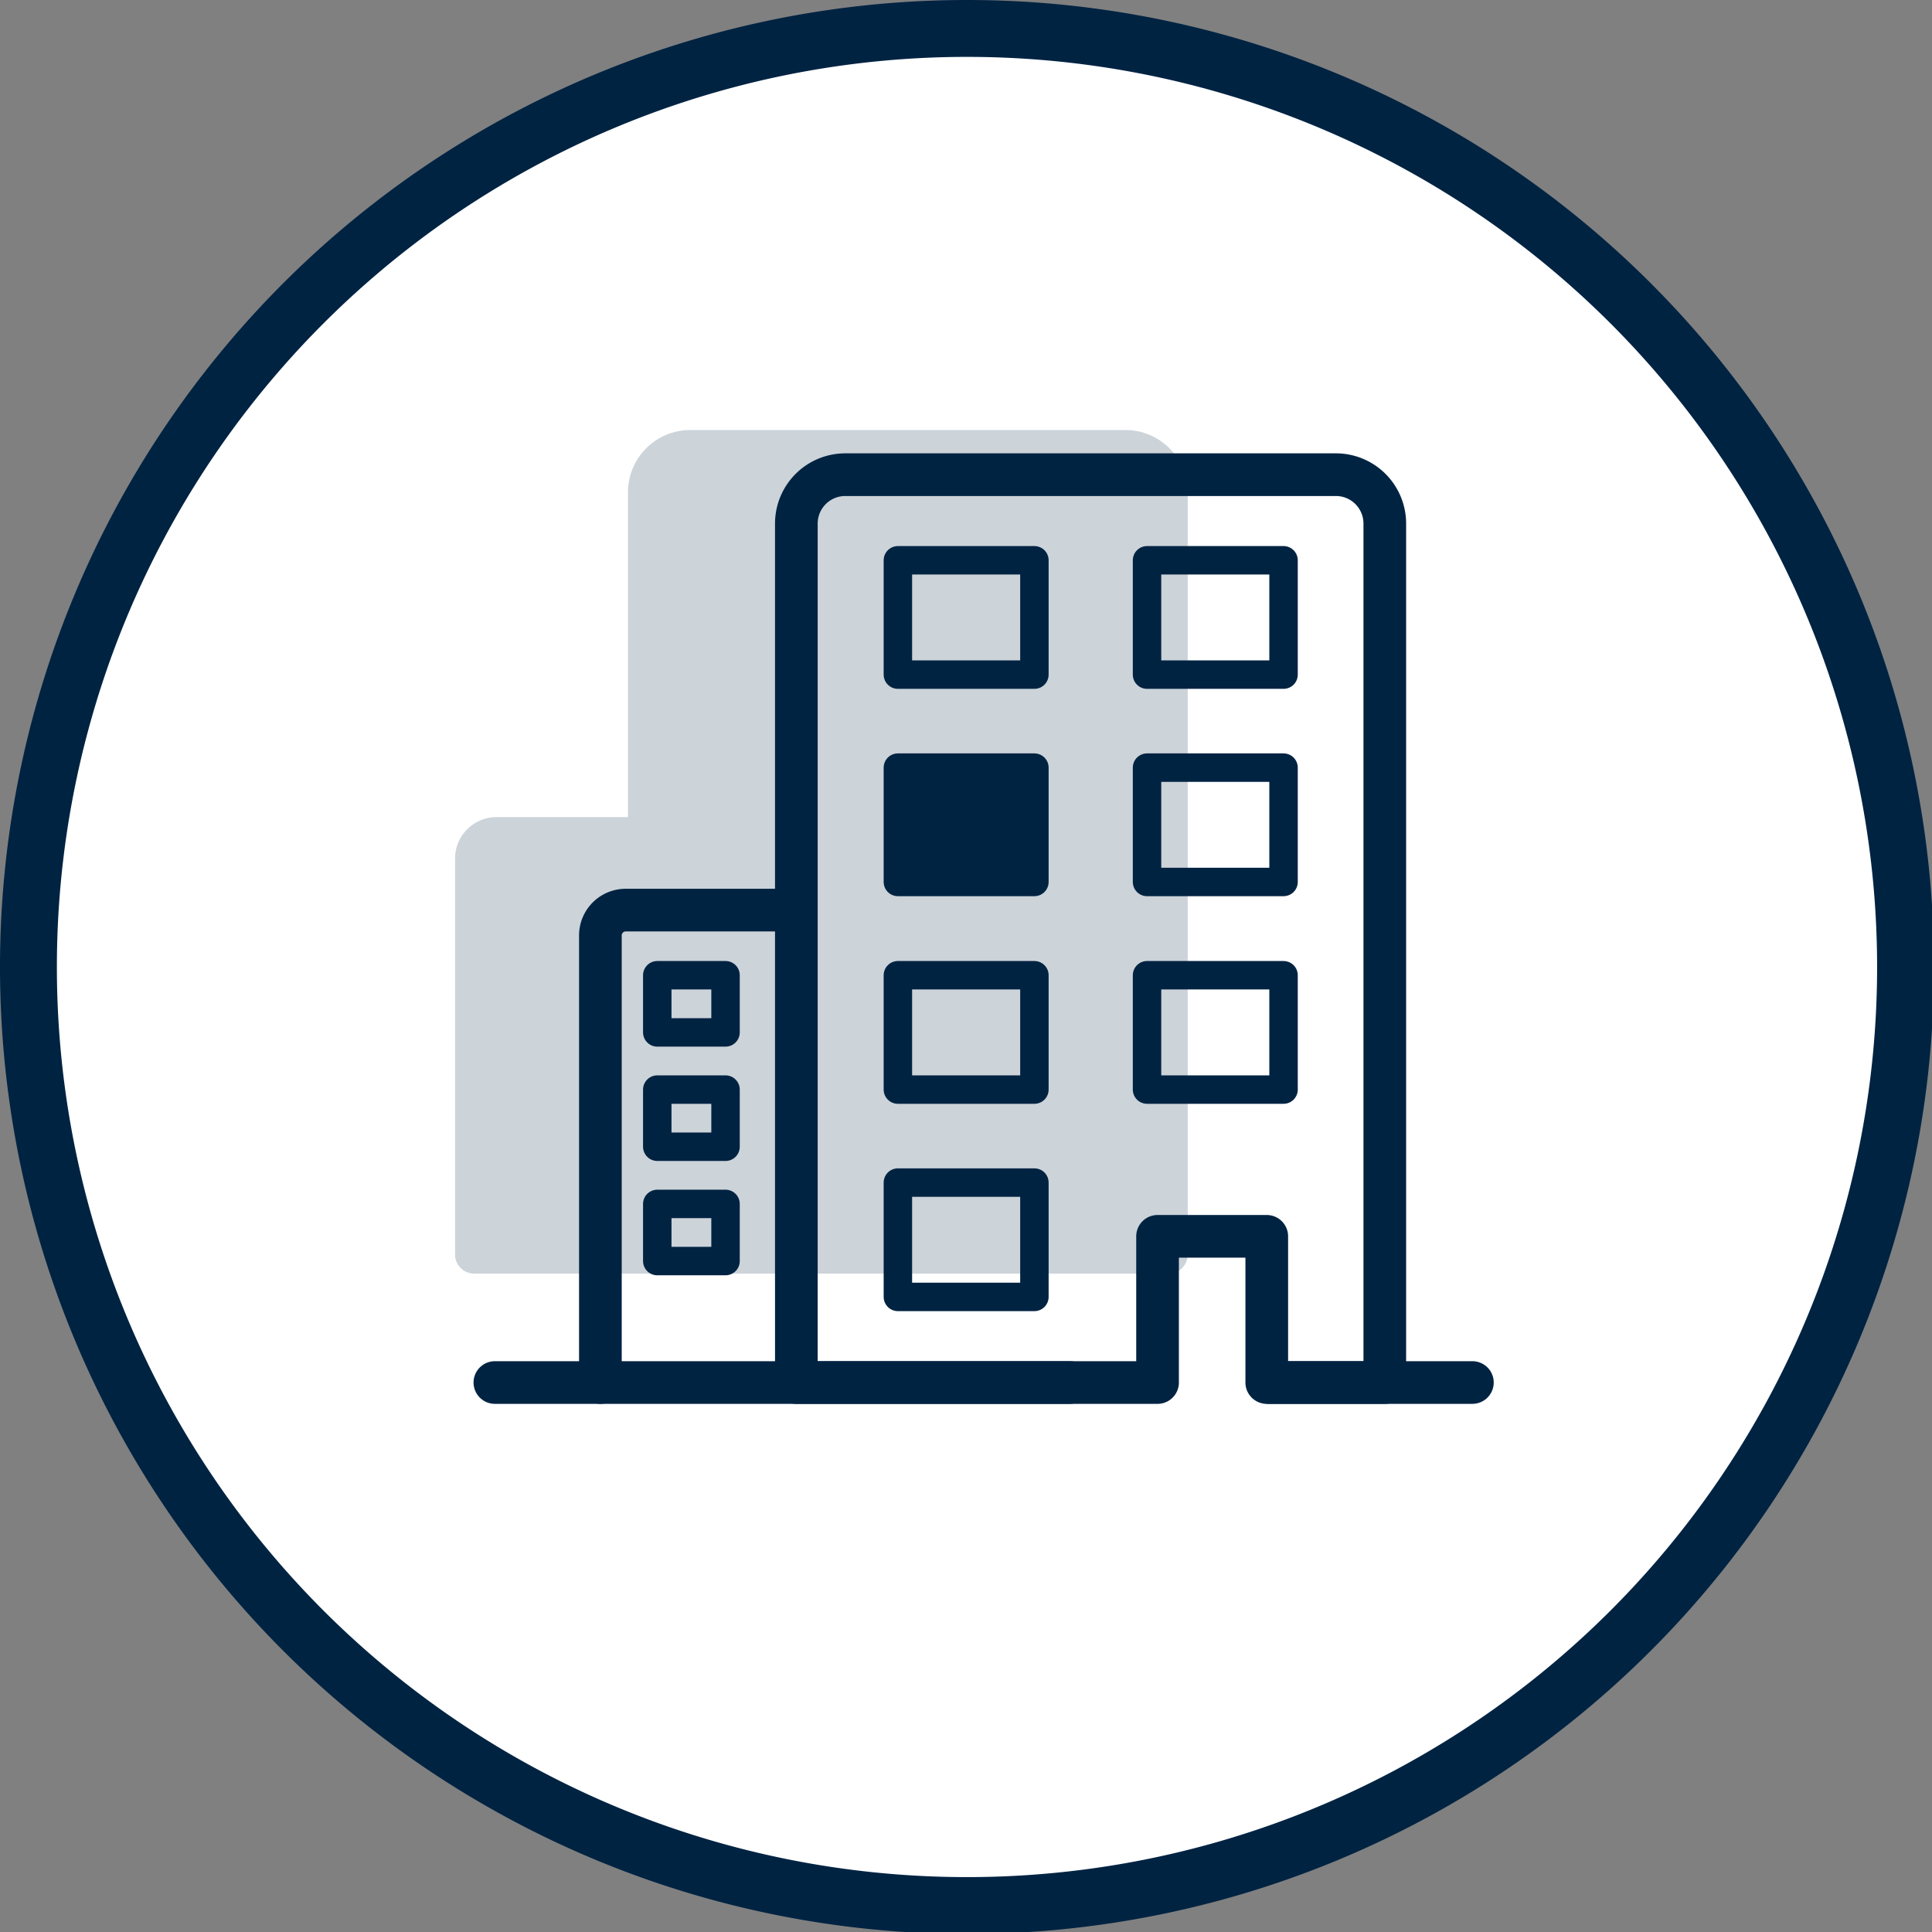 <svg id="Layer_1" data-name="Layer 1" xmlns="http://www.w3.org/2000/svg" viewBox="0 0 67.93 67.93"><rect x="0" y="0" width="67.93" height="67.93" fill="#808080" stroke="none"/><defs><style>.cls-1{fill:#fff;}.cls-2,.cls-4,.cls-6{fill:#002342;}.cls-3,.cls-5{fill:none;}.cls-3,.cls-5,.cls-6{stroke:#002342;stroke-linecap:round;stroke-linejoin:round;}.cls-3{stroke-width:1.5px;}.cls-4{opacity:0.2;}</style></defs><circle class="cls-1" cx="33.97" cy="33.97" r="32.97"/><path class="cls-2" d="M34,2A32,32,0,1,1,2,34,32,32,0,0,1,34,2m0-2a34,34,0,1,0,34,34A34,34,0,0,0,34,0Z"/><path class="cls-3" d="M44.54,43.47v5.14h4.15V18.41A1.72,1.72,0,0,0,47,16.69H29.73A1.72,1.72,0,0,0,28,18.41v30.2H40.7V43.47Z"/><path class="cls-3" d="M27.9,32H22a.89.89,0,0,0-.89.89V48.61"/><line class="cls-3" x1="37.61" y1="48.61" x2="17.4" y2="48.61"/><path class="cls-4" d="M39.57,15.12H24.27a2.19,2.19,0,0,0-2.19,2.19V28.73H17.44A1.46,1.46,0,0,0,16,30.19V44.11a.67.67,0,0,0,.67.67H41.1a.67.67,0,0,0,.66-.67V17.31A2.19,2.19,0,0,0,39.57,15.12Z"/><line class="cls-3" x1="51.77" y1="48.61" x2="44.62" y2="48.61"/><rect class="cls-5" x="40.33" y="19.7" width="4.8" height="4.02"/><rect class="cls-5" x="40.33" y="26.99" width="4.8" height="4.02"/><rect class="cls-5" x="40.33" y="34.29" width="4.8" height="4.02"/><rect class="cls-5" x="31.57" y="41.58" width="4.8" height="4.02"/><rect class="cls-5" x="31.57" y="34.29" width="4.8" height="4.02"/><rect class="cls-5" x="23.11" y="34.29" width="2.4" height="2.01"/><rect class="cls-5" x="23.11" y="38.31" width="2.4" height="2.01"/><rect class="cls-5" x="23.11" y="42.33" width="2.4" height="2.01"/><rect class="cls-6" x="31.57" y="26.99" width="4.8" height="4.02"/><rect class="cls-5" x="31.57" y="19.7" width="4.8" height="4.02"/></svg>